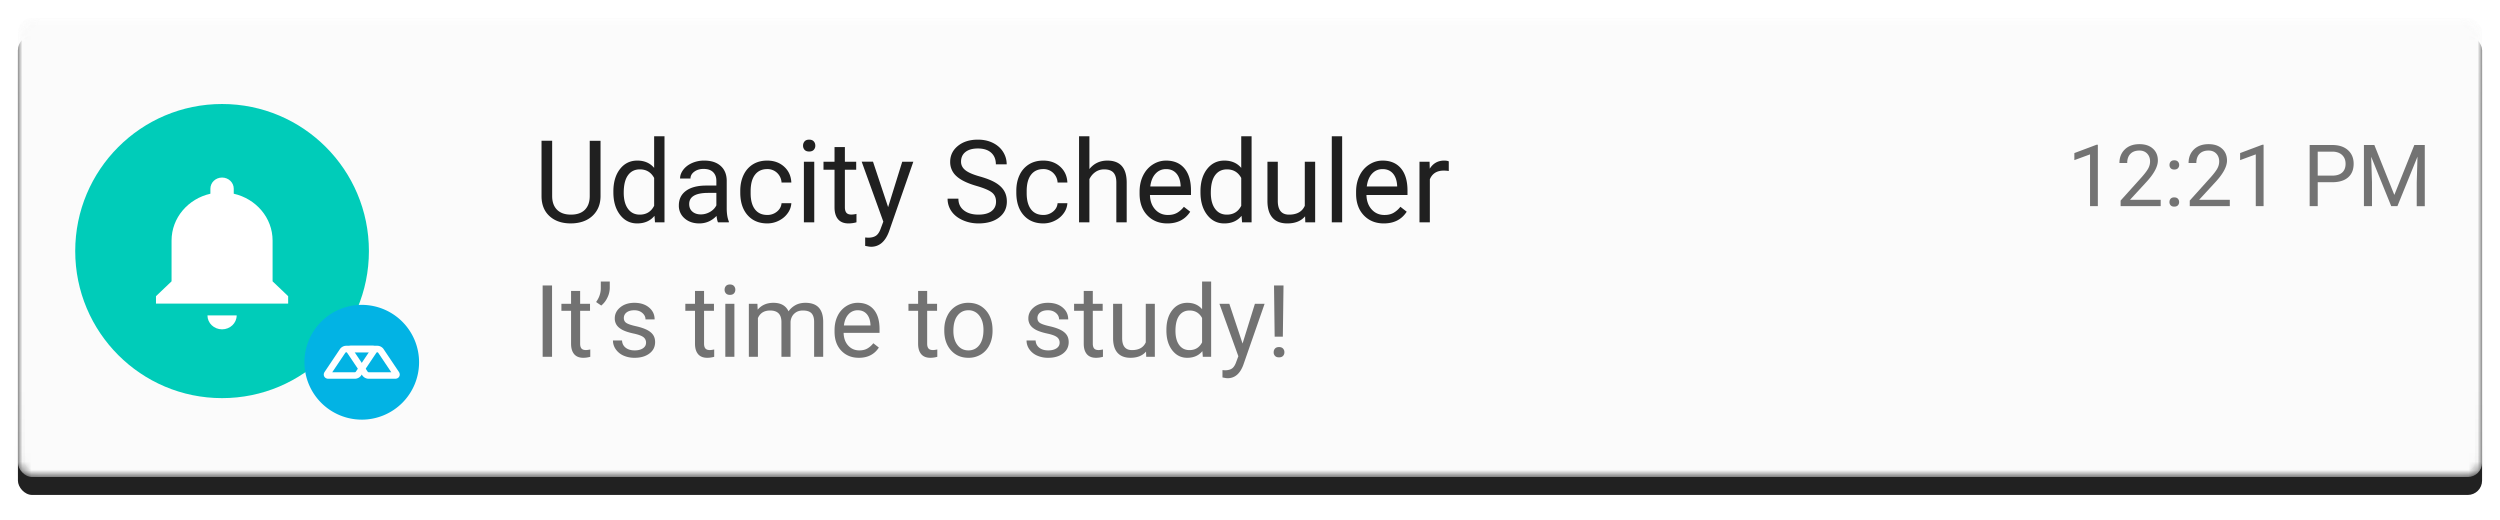 <svg width="279" height="58" viewBox="0 0 279 58" xmlns="http://www.w3.org/2000/svg" xmlns:xlink="http://www.w3.org/1999/xlink"><title>notification light</title><defs><linearGradient x1="50%" y1="0%" x2="50%" y2="100%" id="c"><stop stop-opacity="0" offset="0%"/><stop stop-opacity="0" offset="80%"/><stop stop-opacity=".02" offset="95%"/><stop stop-opacity=".04" offset="100%"/></linearGradient><linearGradient x1="50%" y1="0%" x2="50%" y2="100%" id="e"><stop stop-color="#FFF" stop-opacity=".2" offset="0%"/><stop stop-color="#FFF" stop-opacity=".1" offset="4.905%"/><stop stop-color="#FFF" stop-opacity="0" offset="20%"/><stop stop-color="#FFF" stop-opacity="0" offset="100%"/></linearGradient><rect id="a" width="275" height="51.237" rx="1.6"/><filter x="-50%" y="-50%" width="200%" height="200%" filterUnits="objectBoundingBox" id="b"><feOffset dy="2" in="SourceAlpha" result="shadowOffsetOuter1"/><feGaussianBlur stdDeviation="1" in="shadowOffsetOuter1" result="shadowBlurOuter1"/><feComposite in="shadowBlurOuter1" in2="SourceAlpha" operator="out" result="shadowBlurOuter1"/><feColorMatrix values="0 0 0 0 0 0 0 0 0 0 0 0 0 0 0 0 0 0 0.24 0" in="shadowBlurOuter1" result="shadowMatrixOuter1"/><feOffset in="SourceAlpha" result="shadowOffsetOuter2"/><feGaussianBlur stdDeviation="1" in="shadowOffsetOuter2" result="shadowBlurOuter2"/><feComposite in="shadowBlurOuter2" in2="SourceAlpha" operator="out" result="shadowBlurOuter2"/><feColorMatrix values="0 0 0 0 0 0 0 0 0 0 0 0 0 0 0 0 0 0 0.12 0" in="shadowBlurOuter2" result="shadowMatrixOuter2"/><feMerge><feMergeNode in="shadowMatrixOuter1"/><feMergeNode in="shadowMatrixOuter2"/></feMerge></filter><mask id="d" x="0" y="0" width="275" height="51.237" fill="#fff"><use xlink:href="#a"/></mask><mask id="f" x="0" y="0" width="275" height="51.237" fill="#fff"><use xlink:href="#a"/></mask><path d="M6.395 12.81a6.4 6.4 0 0 0 6.396-6.405A6.4 6.4 0 0 0 6.395 0 6.4 6.4 0 0 0 0 6.405a6.4 6.4 0 0 0 6.395 6.404z" id="h"/></defs><g transform="translate(2 2)" fill="none" fill-rule="evenodd"><mask id="g" fill="#fff"><use xlink:href="#a"/></mask><g opacity=".87"><use fill="#000" filter="url(#b)" xlink:href="#a"/><use stroke="url(#c)" mask="url(#d)" stroke-width="1.6" fill="#FAFAFA" xlink:href="#a"/><use stroke="url(#e)" mask="url(#f)" stroke-width="1.6" xlink:href="#a"/></g><g mask="url(#g)"><g transform="translate(6.395 9.607)"><ellipse fill="#00CCB9" cx="16.388" cy="16.412" rx="16.388" ry="16.412"/><path d="M14.757 23.592c0 .86.73 1.555 1.631 1.555s1.63-.695 1.63-1.555h-3.26zm7.269-3.804V15.24c0-2.54-1.844-4.666-4.335-5.229V9.45c0-.688-.582-1.243-1.303-1.243s-1.303.555-1.303 1.243v.562c-2.49.563-4.334 2.689-4.334 5.229v4.548l-1.738 1.657v.828h14.75v-.828l-1.737-1.657z" fill="#FFF"/></g><g transform="translate(31.977 32.023)"><mask id="i" fill="#fff"><use xlink:href="#h"/></mask><use fill="#02B3E4" xlink:href="#h"/><g mask="url(#i)"><path d="M0 0h12.791v12.809H0z"/><g stroke="#FFF" stroke-width=".727" stroke-linecap="round" stroke-linejoin="round"><path d="M4.27 5.125a.51.51 0 0 1 .38-.198h2.974c.136 0 .187.088.113.198L6.02 7.685a.509.509 0 0 1-.38.198H2.668c-.137 0-.188-.089-.114-.199L4.27 5.125z"/><path d="M8.521 5.125a.51.51 0 0 0-.38-.198H5.167c-.136 0-.187.088-.113.198l1.716 2.56a.51.51 0 0 0 .38.198h2.974c.136 0 .187-.089.114-.199L8.52 5.125z"/></g></g></g></g><path d="M232.12 21.008h-.872v-5.78l-1.749.643v-.788l2.485-.933h.136v6.858zm7.012 0h-4.472v-.623l2.363-2.625c.35-.397.591-.72.724-.968.133-.249.2-.506.2-.771 0-.357-.109-.649-.324-.877-.216-.228-.503-.342-.863-.342-.43 0-.766.122-1.005.368-.24.245-.359.587-.359 1.024h-.867c0-.628.202-1.136.607-1.523.405-.388.946-.582 1.624-.582.635 0 1.136.167 1.505.5.369.332.553.775.553 1.328 0 .672-.428 1.472-1.284 2.4l-1.828 1.983h3.426v.708zm.98-.455c0-.15.044-.275.133-.375.09-.1.223-.15.401-.15.178 0 .314.05.406.15.092.1.138.225.138.375a.503.503 0 0 1-.138.361c-.092.097-.228.146-.406.146-.178 0-.311-.049-.4-.146a.513.513 0 0 1-.134-.36zm.005-4.139c0-.15.044-.275.133-.375.09-.1.223-.15.4-.15.18 0 .314.05.406.15a.53.53 0 0 1 .139.375.503.503 0 0 1-.139.361c-.092.097-.227.146-.405.146-.178 0-.312-.049-.4-.146a.513.513 0 0 1-.134-.36zm6.73 4.594h-4.471v-.623l2.362-2.625c.35-.397.592-.72.725-.968.132-.249.199-.506.199-.771 0-.357-.108-.649-.324-.877-.215-.228-.503-.342-.862-.342-.431 0-.766.122-1.006.368-.239.245-.358.587-.358 1.024h-.867c0-.628.202-1.136.607-1.523.404-.388.946-.582 1.624-.582.634 0 1.136.167 1.505.5.368.332.553.775.553 1.328 0 .672-.428 1.472-1.285 2.4l-1.828 1.983h3.427v.708zm3.77 0h-.872v-5.78l-1.749.643v-.788l2.485-.933h.136v6.858zm6.042-2.672v2.672h-.9v-6.825h2.517c.747 0 1.332.19 1.755.572.424.381.636.886.636 1.514 0 .663-.207 1.173-.622 1.53-.414.358-1.007.537-1.778.537h-1.608zm0-.736h1.617c.481 0 .85-.113 1.106-.34.256-.226.385-.553.385-.982 0-.406-.129-.73-.385-.975-.256-.243-.608-.37-1.054-.38h-1.67V17.6zm6.319-3.417l2.23 5.569 2.232-5.569h1.167v6.825h-.9V18.35l.085-2.868-2.241 5.526h-.69l-2.235-5.512.089 2.854v2.658h-.9v-6.825h1.163z" fill-opacity=".54" fill="#000" mask="url(#g)"/><path d="M65.02 13.709v6.187c-.004.859-.273 1.56-.809 2.106-.535.546-1.261.853-2.178.92l-.319.012c-.995 0-1.79-.27-2.38-.807-.593-.537-.893-1.277-.9-2.218v-6.2h1.187v6.162c0 .659.18 1.17.543 1.535.363.364.88.546 1.55.546.68 0 1.2-.18 1.56-.543.36-.363.54-.873.54-1.532V13.71h1.207zm1.432 5.662c0-1.037.246-1.872.737-2.503.492-.631 1.136-.947 1.932-.947.791 0 1.418.271 1.88.813v-3.525h1.157v9.6h-1.062l-.057-.725c-.462.566-1.106.85-1.93.85-.784 0-1.423-.321-1.916-.963-.494-.642-.741-1.479-.741-2.512v-.088zm1.156.131c0 .767.158 1.367.475 1.8.317.434.754.65 1.313.65.733 0 1.268-.329 1.606-.987v-3.106c-.346-.638-.877-.957-1.594-.957-.567 0-1.008.22-1.325.657-.317.437-.475 1.085-.475 1.943zm10.519 3.307c-.067-.134-.12-.371-.163-.713-.537.559-1.179.838-1.925.838-.666 0-1.213-.189-1.64-.566a1.83 1.83 0 0 1-.64-1.434c0-.705.267-1.251.802-1.641.536-.39 1.289-.584 2.26-.584h1.125v-.532c0-.404-.121-.726-.363-.965-.242-.24-.598-.36-1.069-.36-.412 0-.758.105-1.037.313-.28.208-.419.46-.419.756h-1.162c0-.337.12-.663.359-.978.24-.315.565-.563.975-.747a3.28 3.28 0 0 1 1.353-.275c.78 0 1.39.195 1.831.585.442.39.671.926.688 1.609v3.112c0 .621.08 1.115.237 1.482v.1h-1.212zm-1.919-.882c.363 0 .706-.093 1.031-.28.325-.188.56-.432.707-.732v-1.388h-.907c-1.416 0-2.125.415-2.125 1.244 0 .363.121.646.363.85.242.204.552.306.931.306zm7.419.063c.412 0 .773-.125 1.081-.375.308-.25.48-.563.513-.938h1.093a2.09 2.09 0 0 1-.4 1.107c-.245.35-.574.629-.984.837a2.84 2.84 0 0 1-1.303.313c-.92 0-1.653-.308-2.197-.922-.544-.615-.816-1.455-.816-2.522v-.194c0-.658.121-1.244.363-1.756.242-.513.588-.91 1.04-1.194.453-.283.987-.425 1.604-.425.758 0 1.388.227 1.89.681.502.455.77 1.044.803 1.77h-1.093a1.593 1.593 0 0 0-.497-1.079 1.546 1.546 0 0 0-1.103-.422c-.588 0-1.043.212-1.366.635-.323.422-.484 1.034-.484 1.834v.219c0 .779.16 1.379.48 1.8.322.42.78.63 1.376.63zm5.244.819h-1.157v-6.763h1.157v6.763zm-1.25-8.557a.69.69 0 0 1 .172-.475c.114-.129.284-.193.509-.193.225 0 .396.064.512.193.117.13.175.288.175.475a.66.66 0 0 1-.175.47c-.116.124-.287.187-.512.187-.225 0-.395-.063-.51-.188a.667.667 0 0 1-.171-.469zm4.668.157v1.637h1.263v.894h-1.263v4.194c0 .27.057.474.17.609.112.135.303.203.574.203a2.8 2.8 0 0 0 .55-.075v.938c-.304.083-.6.125-.887.125-.517 0-.907-.157-1.17-.47-.262-.312-.393-.755-.393-1.33V16.94h-1.231v-.894h1.231V14.41h1.156zm4.825 6.706l1.575-5.069h1.238l-2.719 7.806c-.42 1.125-1.09 1.688-2.006 1.688l-.219-.019-.431-.081v-.938l.312.025c.392 0 .697-.079.916-.237.219-.158.399-.448.54-.869l.257-.687-2.413-6.688h1.263l1.687 5.069zm9.875-2.363c-1.029-.295-1.778-.659-2.246-1.09a2.084 2.084 0 0 1-.704-1.597c0-.717.287-1.31.86-1.778.573-.469 1.317-.703 2.234-.703.625 0 1.182.12 1.672.362s.869.575 1.138 1c.268.425.403.89.403 1.394h-1.207c0-.55-.175-.982-.525-1.297-.35-.315-.843-.472-1.48-.472-.593 0-1.054.13-1.385.39-.331.261-.497.623-.497 1.085 0 .371.157.685.472.94.314.257.85.491 1.606.704.756.212 1.348.447 1.775.703.427.256.744.555.95.897.206.342.31.744.31 1.206 0 .738-.288 1.328-.863 1.772-.575.444-1.344.666-2.306.666-.625 0-1.209-.12-1.75-.36-.542-.24-.96-.567-1.253-.984a2.402 2.402 0 0 1-.441-1.419h1.206c0 .55.203.985.61 1.303.406.319.948.478 1.628.478.633 0 1.118-.129 1.456-.387.337-.258.506-.61.506-1.056 0-.446-.156-.791-.469-1.035-.312-.243-.879-.484-1.7-.722zm7.444 3.238c.413 0 .773-.125 1.081-.375.309-.25.48-.563.513-.938h1.094a2.106 2.106 0 0 1-.4 1.107 2.63 2.63 0 0 1-.985.837 2.84 2.84 0 0 1-1.303.313c-.92 0-1.653-.308-2.197-.922-.543-.615-.815-1.455-.815-2.522v-.194c0-.658.12-1.244.362-1.756a2.77 2.77 0 0 1 1.04-1.194c.453-.283.987-.425 1.604-.425.758 0 1.388.227 1.89.681.503.455.77 1.044.804 1.77h-1.094a1.593 1.593 0 0 0-.497-1.079 1.546 1.546 0 0 0-1.103-.422c-.588 0-1.043.212-1.366.635-.323.422-.484 1.034-.484 1.834v.219c0 .779.16 1.379.481 1.8.321.42.78.63 1.375.63zm5.144-5.125c.512-.63 1.179-.944 2-.944 1.43 0 2.15.806 2.162 2.419v4.469h-1.156v-4.475c-.004-.488-.115-.848-.334-1.082-.219-.233-.56-.35-1.022-.35-.375 0-.704.1-.988.3-.283.2-.504.463-.662.788v4.819h-1.156v-9.6h1.156v3.656zm8.7 6.069c-.917 0-1.663-.301-2.238-.903-.575-.603-.862-1.408-.862-2.416v-.213c0-.67.128-1.27.384-1.796.257-.528.615-.94 1.075-1.238.46-.298.96-.447 1.497-.447.88 0 1.563.29 2.05.869.488.58.731 1.408.731 2.487v.482h-4.58c.016.666.21 1.205.584 1.615.372.41.846.616 1.421.616.409 0 .755-.083 1.038-.25.283-.167.531-.388.744-.663l.706.55c-.567.871-1.417 1.307-2.55 1.307zm-.144-6.063c-.467 0-.858.17-1.175.51-.317.34-.512.815-.587 1.428h3.387v-.088c-.033-.587-.192-1.043-.475-1.365-.283-.323-.667-.485-1.15-.485zm3.838 2.5c0-1.037.245-1.872.737-2.503s1.136-.947 1.931-.947c.792 0 1.42.271 1.882.813v-3.525h1.156v9.6h-1.063l-.056-.725c-.462.566-1.106.85-1.931.85-.783 0-1.422-.321-1.916-.963-.493-.642-.74-1.479-.74-2.512v-.088zm1.156.131c0 .767.158 1.367.475 1.8.317.434.754.65 1.312.65.734 0 1.27-.329 1.607-.987v-3.106c-.346-.638-.877-.957-1.594-.957-.567 0-1.008.22-1.325.657-.317.437-.475 1.085-.475 1.943zm10.519 2.638c-.45.53-1.11.794-1.982.794-.72 0-1.27-.21-1.646-.628-.378-.42-.568-1.039-.572-1.86v-4.4h1.156v4.369c0 1.025.417 1.537 1.25 1.537.883 0 1.47-.329 1.762-.987v-4.919h1.157v6.763h-1.1l-.025-.67zm4.137.669h-1.156v-9.6h1.156v9.6zm4.656.125c-.916 0-1.662-.301-2.237-.903-.575-.603-.863-1.408-.863-2.416v-.213c0-.67.129-1.27.385-1.796.256-.528.614-.94 1.075-1.238.46-.298.96-.447 1.497-.447.879 0 1.562.29 2.05.869.487.58.73 1.408.73 2.487v.482h-4.58c.016.666.211 1.205.584 1.615.373.41.847.616 1.422.616.408 0 .754-.083 1.037-.25a2.6 2.6 0 0 0 .744-.663l.706.55c-.566.871-1.416 1.307-2.55 1.307zm-.143-6.063c-.467 0-.859.17-1.175.51-.317.34-.513.815-.588 1.428h3.388v-.088c-.034-.587-.192-1.043-.475-1.365-.284-.323-.667-.485-1.15-.485zm7.387.213a3.465 3.465 0 0 0-.569-.044c-.758 0-1.273.323-1.543.969v4.8h-1.157v-6.763h1.125l.02.781c.378-.604.916-.906 1.612-.906.225 0 .395.03.512.088v1.075z" fill-opacity=".87" fill="#000" mask="url(#g)"/><path d="M59.609 37.82h-1.05v-7.962h1.05v7.962zm3.134-7.35v1.433h1.104v.782h-1.104v3.67c0 .237.049.414.147.533.099.118.266.178.503.178.117 0 .277-.022.482-.066v.82c-.267.073-.525.11-.777.11-.452 0-.793-.137-1.023-.41-.23-.274-.344-.662-.344-1.165v-3.67h-1.078v-.782h1.078V30.47h1.012zM65.1 32.1l-.575-.394c.34-.474.514-.973.525-1.498v-.788h1.001v.711a2.53 2.53 0 0 1-.27 1.091 2.517 2.517 0 0 1-.681.878zm4.998 4.15a.745.745 0 0 0-.309-.636c-.206-.152-.565-.282-1.077-.391-.513-.11-.92-.241-1.22-.394-.3-.153-.523-.336-.667-.547a1.308 1.308 0 0 1-.216-.755c0-.485.205-.895.615-1.23.41-.336.934-.503 1.572-.503.671 0 1.215.173 1.633.52.417.346.626.789.626 1.328h-1.017c0-.277-.118-.516-.353-.716-.235-.2-.531-.301-.889-.301-.368 0-.656.08-.864.24a.757.757 0 0 0-.311.63c0 .244.096.428.29.552.193.124.542.242 1.047.355.505.113.914.248 1.227.405.314.157.546.345.698.566.151.22.227.49.227.807 0 .528-.212.952-.635 1.271-.423.32-.971.479-1.646.479a2.98 2.98 0 0 1-1.258-.252 2.046 2.046 0 0 1-.855-.703 1.694 1.694 0 0 1-.31-.976h1.012c.019.34.154.608.408.807.253.198.588.298 1.003.298.383 0 .69-.078.922-.233.231-.155.347-.361.347-.62zm6.475-5.78v1.433h1.105v.782h-1.105v3.67c0 .237.05.414.148.533.098.118.266.178.503.178.116 0 .277-.022.481-.066v.82c-.266.073-.525.11-.777.11-.452 0-.793-.137-1.022-.41-.23-.274-.345-.662-.345-1.165v-3.67h-1.077v-.782h1.077V30.47h1.012zm3.385 7.35h-1.012v-5.917h1.012v5.917zm-1.094-7.486c0-.165.05-.303.15-.416.101-.113.25-.17.446-.17.197 0 .347.057.449.17a.598.598 0 0 1 .153.416c0 .164-.051.3-.153.41-.102.109-.252.164-.449.164-.196 0-.345-.055-.445-.164a.584.584 0 0 1-.15-.41zm3.664 1.569l.028.656c.434-.51 1.019-.765 1.755-.765.828 0 1.391.317 1.69.951.197-.284.453-.514.768-.689.316-.175.689-.262 1.119-.262 1.298 0 1.958.687 1.98 2.061v3.965h-1.012v-3.904c0-.423-.097-.74-.29-.95-.193-.209-.518-.314-.973-.314-.376 0-.688.112-.936.337-.248.224-.392.525-.432.905v3.926h-1.017v-3.877c0-.86-.421-1.29-1.263-1.29-.664 0-1.118.282-1.362.847v4.32h-1.012v-5.917h.957zm11.32 6.027c-.801 0-1.454-.264-1.957-.79-.503-.527-.755-1.232-.755-2.114v-.186c0-.587.112-1.111.337-1.573a2.62 2.62 0 0 1 .94-1.082c.403-.261.84-.391 1.31-.391.77 0 1.367.253 1.794.76.426.507.64 1.232.64 2.176v.421h-4.009c.015.584.185 1.055.511 1.414.327.36.741.539 1.244.539.358 0 .66-.073.908-.219a2.28 2.28 0 0 0 .651-.58l.618.482c-.496.762-1.24 1.143-2.231 1.143zm-.125-5.305a1.35 1.35 0 0 0-1.028.446c-.277.297-.449.713-.514 1.25h2.964v-.077c-.03-.514-.168-.913-.416-1.195-.248-.283-.583-.424-1.006-.424zm7.75-2.155v1.433h1.104v.782h-1.105v3.67c0 .237.05.414.148.533.098.118.266.178.503.178.117 0 .277-.022.481-.066v.82a2.93 2.93 0 0 1-.776.11c-.452 0-.793-.137-1.023-.41-.23-.274-.345-.662-.345-1.165v-3.67h-1.077v-.782h1.077V30.47h1.012zm1.908 4.337c0-.58.114-1.101.342-1.564a2.55 2.55 0 0 1 .951-1.072 2.59 2.59 0 0 1 1.392-.377c.806 0 1.457.279 1.955.836.498.558.747 1.3.747 2.226v.071c0 .576-.11 1.093-.331 1.55-.22.458-.536.815-.946 1.07a2.62 2.62 0 0 1-1.414.383c-.802 0-1.452-.28-1.95-.837-.497-.558-.746-1.296-.746-2.215v-.071zm1.017.12c0 .657.152 1.183.457 1.58.304.398.711.597 1.222.597.514 0 .922-.202 1.225-.604.302-.403.454-.968.454-1.693 0-.649-.154-1.175-.462-1.578a1.47 1.47 0 0 0-1.228-.604c-.5 0-.902.199-1.209.596-.306.397-.459.966-.459 1.706zm11.856 1.324a.745.745 0 0 0-.309-.637c-.206-.152-.565-.282-1.077-.391-.512-.11-.919-.241-1.22-.394-.3-.153-.523-.336-.667-.547a1.308 1.308 0 0 1-.216-.755c0-.485.205-.895.615-1.23.41-.336.935-.503 1.573-.503.67 0 1.215.173 1.632.52.418.346.626.789.626 1.328h-1.017c0-.277-.118-.516-.353-.716-.235-.2-.531-.301-.888-.301-.369 0-.657.08-.864.24a.757.757 0 0 0-.312.63c0 .244.097.428.29.552.193.124.542.242 1.047.355.505.113.914.248 1.228.405.313.157.546.345.697.566.151.22.227.49.227.807 0 .528-.212.952-.634 1.271-.423.32-.972.479-1.647.479a2.98 2.98 0 0 1-1.257-.252 2.046 2.046 0 0 1-.856-.703 1.694 1.694 0 0 1-.31-.976h1.013c.018.34.154.608.407.807.253.198.588.298 1.003.298.383 0 .69-.078.922-.233.231-.155.347-.361.347-.62zm3.703-5.78v1.432h1.104v.782h-1.104v3.67c0 .237.049.414.147.533.099.118.266.178.503.178.117 0 .277-.022.482-.066v.82c-.267.073-.525.11-.777.11-.452 0-.793-.137-1.023-.41-.23-.274-.344-.662-.344-1.165v-3.67h-1.077v-.782h1.077V30.47h1.012zm5.939 6.764c-.394.463-.972.695-1.734.695-.63 0-1.111-.184-1.441-.55-.33-.366-.497-.909-.5-1.627v-3.85h1.011v3.823c0 .897.365 1.345 1.094 1.345.773 0 1.287-.288 1.542-.864v-4.304h1.012v5.917h-.962l-.022-.585zm2.275-2.423c0-.907.215-1.637.645-2.19.43-.552.993-.828 1.69-.828.693 0 1.241.237 1.646.71V29.42h1.012v8.4h-.93l-.05-.634c-.404.496-.967.744-1.69.744-.685 0-1.243-.281-1.675-.843-.432-.561-.648-1.294-.648-2.198v-.077zm1.011.115c0 .671.139 1.196.416 1.575.277.38.66.569 1.148.569.642 0 1.11-.288 1.406-.864v-2.718c-.303-.558-.768-.837-1.395-.837-.495 0-.882.192-1.159.574-.277.383-.416.95-.416 1.701zm7.487 1.411l1.378-4.435h1.083l-2.379 6.83c-.368.985-.953 1.477-1.755 1.477l-.192-.016-.377-.071v-.82l.273.021c.343 0 .61-.07.801-.208.192-.138.35-.392.474-.76l.224-.601-2.111-5.852h1.105l1.476 4.435zm4.495-.765h-.913l-.071-5.715h1.06l-.076 5.715zm-1.022 1.739c0-.164.05-.302.15-.413.1-.111.249-.167.446-.167s.346.056.448.167a.588.588 0 0 1 .153.413c0 .164-.05.3-.153.407-.102.108-.251.161-.448.161s-.346-.053-.446-.16a.574.574 0 0 1-.15-.408z" fill-opacity=".544" fill="#000" mask="url(#g)"/></g></svg>